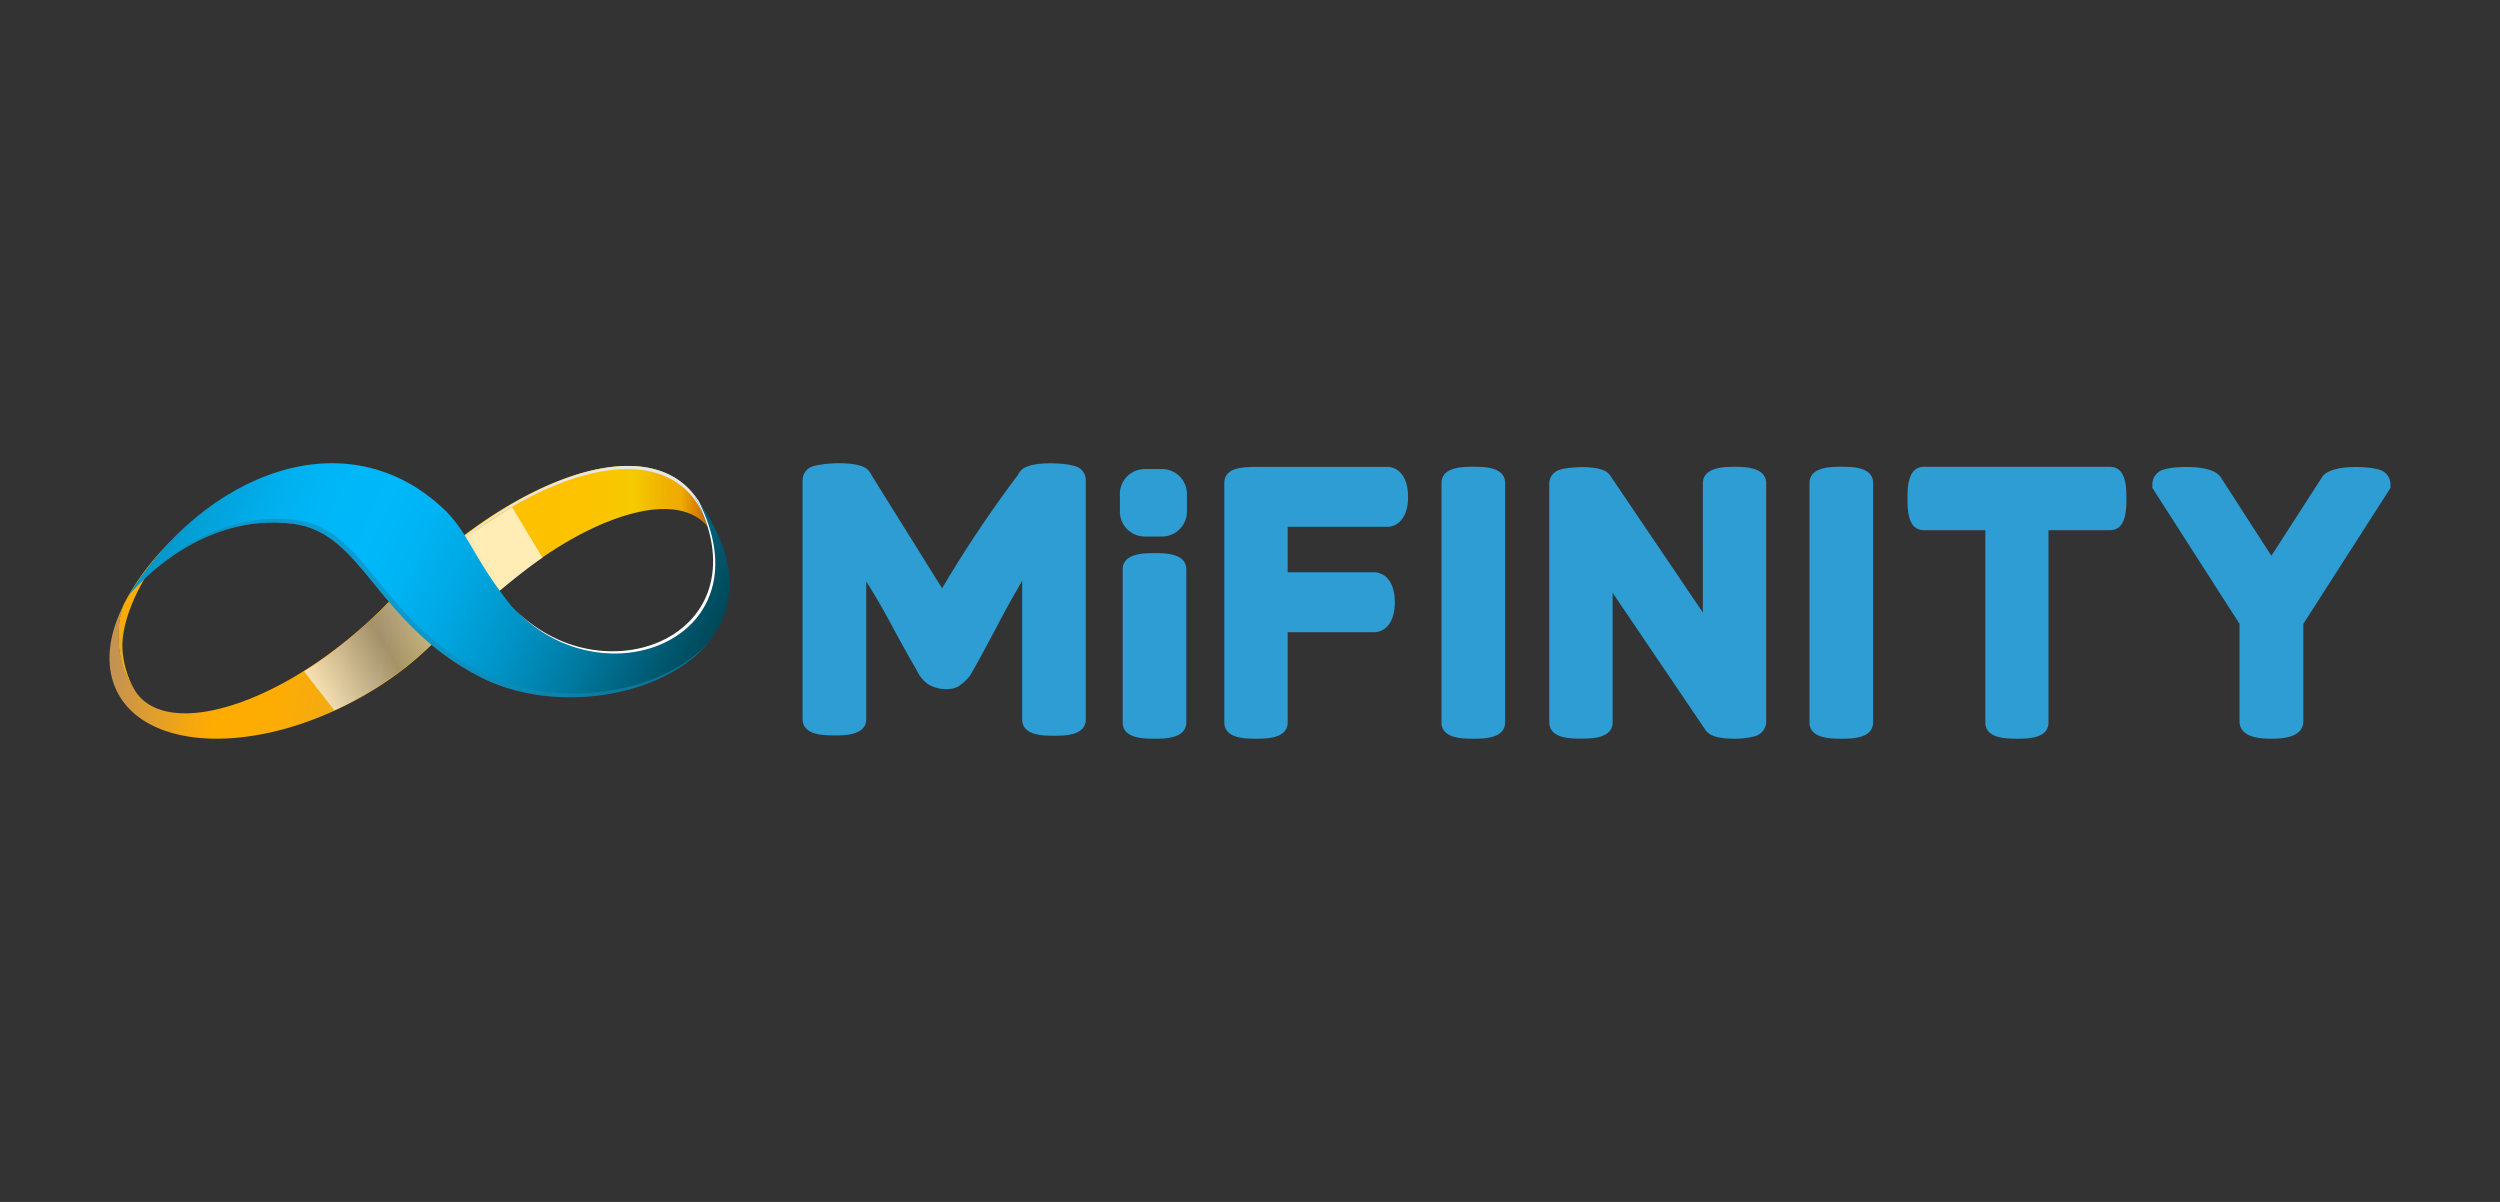 <svg xmlns="http://www.w3.org/2000/svg" width="104" height="50" fill="none"><rect width="100%" height="100%" fill="#333333" stroke="none"/><path fill="url(#a)" d="M29.483 21.97c.04.054.077.11.111.17a4.542 4.542 0 0 0-.41-1.085c-1.503-2.756-5.68-1.931-9.847 1.19a15.736 15.736 0 0 0-2.933 2.857c.519.281.988.678 1.441 1.017.277.202.572.38.88.533.263-.305.537-.607.825-.904 3.712-3.825 8.436-5.771 9.933-3.779Z"/><path fill="url(#b)" d="m29.746 24.306.078-.023c.132-.862.08-1.608-.23-2.142.165.709.216 1.44.152 2.165Z"/><g fill="#E7E6E6" style="mix-blend-mode:soft-light"><path d="M29.586 22.127a1.815 1.815 0 0 0-.113-.171l-.017-.02c.034.104.064.212.09.32.046.078.086.159.12.242a4.41 4.41 0 0 0-.08-.371Z"/><path d="M19.297 22.416c4.153-3.145 8.326-3.993 9.841-1.247.132.243.24.498.324.762l.017.02c.04.054.078.111.111.17-.09-.377-.23-.74-.414-1.08-1.514-2.748-5.688-1.9-9.84 1.245a15.318 15.318 0 0 0-3.826 4.181l.023.03a15.35 15.35 0 0 1 3.764-4.081Z"/></g><path fill="url(#c)" d="M18.11 25.13c-.386-.324-.775-.632-1.135-.982a18.673 18.673 0 0 1-2.386 2.352c-3.718 3.075-7.723 4.09-8.945 2.273a.96.96 0 0 1-.054-.09 3.82 3.82 0 0 1-.516-1.123 4.283 4.283 0 0 1 .039-2.333c-.567 1.147-.724 2.283-.367 3.256.952 2.566 5.166 2.998 9.415.965 1.98-.947 3.618-2.262 4.703-3.658-.251-.22-.495-.444-.754-.66Z"/><path fill="url(#d)" d="M9.102 21.295a2.556 2.556 0 0 0-.585.117l.011.028-.034-.017c-.82.585-.847.588.034.017a9.369 9.369 0 0 0-1.448 1.108 10.07 10.07 0 0 0-1.826 2.395c-.05.09-.1.188-.146.283a4.284 4.284 0 0 0-.04 2.333c.112.401.287.782.52 1.126a3.853 3.853 0 0 1-.496-1.843c.016-1.616 1.384-3.753 2.312-4.552.526-.452 1.02-.625 1.456-.663.061-.124.143-.236.242-.332Z"/><path fill="url(#e)" d="M12.648 27.93c1.74-1.085 3.309-2.571 3.798-3.204l.282-.309c.221-.208.495-.633.712-.833.555-.287 1.587-1.009 2.668-1.727.464-.309.932-.612 1.196-.755l1.266 2.1c-.791.513-2.818 2.224-3.533 2.833-.226.192.043-.23-.169-.03l-1.515 1.356a15.01 15.01 0 0 1-3.442 2.19l-1.263-1.62Z" opacity=".71" style="mix-blend-mode:multiply"/><path fill="url(#f)" d="M28.901 20.638c3.093 5.851-3.945 8.6-7.638 4.56-1.556-1.954-1.728-2.93-2.7-3.925-4.148-4.033-10.13-1.527-13.238 3.527.413-.495 3.041-3.492 6.862-3.015 2.953.37 3.436 4.15 7.805 6.381 4.957 2.533 13.87-.895 8.909-7.528Z"/><path fill="#1887B2" d="M20.124 28.016c-4.369-2.231-4.852-6.013-7.805-6.382-3.645-.46-6.204 2.254-6.793 2.93v.01c.775-.852 3.24-3.21 6.659-2.782 2.953.37 3.437 4.151 7.806 6.382 3.07 1.568 7.655.849 9.524-1.5-1.943 2.223-6.39 2.873-9.39 1.342Z" opacity=".57" style="mix-blend-mode:darken"/><path fill="#fff" d="M29.052 20.83c-.05-.07-.1-.14-.152-.21 3.029 5.732-3.66 8.484-7.406 4.801 3.702 3.795 10.458 1.106 7.558-4.591Z" style="mix-blend-mode:soft-light"/><path fill="#2D9DD3" d="M44.627 19.366c.062.013.122.032.181.056a.603.603 0 0 1 .36.556v9.95c0 .678-.893.678-1.322.678-.429 0-1.323 0-1.323-.678V24.16a42.34 42.34 0 0 0-1.041 1.88c-.457.86-.747 1.398-.87 1.613l-.257.45c-.12.158-.263.295-.426.406a.695.695 0 0 1-.248.123 1.457 1.457 0 0 1-1.067-.166 1.494 1.494 0 0 1-.377-.393l-.114-.213a63.75 63.75 0 0 1-1.128-2.033 28.485 28.485 0 0 0-.96-1.641v5.729c0 .678-.899.678-1.325.678a4.295 4.295 0 0 1-.617-.038c-.615-.094-.706-.442-.706-.64V19.97a.604.604 0 0 1 .369-.548c.124-.047.254-.078.386-.092.557-.096 1.579-.105 1.92.18l.02.016c.068.06.123.132.162.213l.01.024 2.938 4.711a50.528 50.528 0 0 1 3.158-4.722.674.674 0 0 1 .156-.213l.021-.02c.393-.32 1.609-.279 2.1-.153ZM48.026 30.73c-.427 0-1.323 0-1.323-.678v-6.363c0-.678.894-.678 1.323-.678.429 0 1.325 0 1.325.678v6.35c0 .691-.894.691-1.325.691ZM52.25 30.73c-.426 0-1.318 0-1.318-.679v-9.955c0-.637.732-.66 1.221-.674h5.555c.4 0 .867.326.867 1.248 0 .921-.468 1.246-.867 1.246h-4.141v1.89h3.59c.4 0 .867.327.867 1.248 0 .922-.467 1.246-.866 1.246h-3.591v3.745c0 .685-.89.685-1.316.685ZM72.134 30.73c-.83 0-1.067-.2-1.178-.35l-3.87-5.718v5.377c0 .687-.89.687-1.32.687-.428 0-1.316 0-1.316-.687v-9.922a.606.606 0 0 1 .404-.565c.273-.113 1.662-.252 2.058.143l.067.081 3.86 5.705V20.11c0-.69.923-.69 1.318-.69s1.317 0 1.317.69v9.921a.64.64 0 0 1-.485.6c-.28.07-.567.103-.855.1ZM76.6 30.73c-.427 0-1.324 0-1.324-.679v-9.955c0-.679.894-.679 1.323-.679.43 0 1.323 0 1.323.678v9.948c-.002.687-.896.687-1.323.687ZM61.29 30.73c-.427 0-1.323 0-1.323-.679v-9.955c0-.679.894-.679 1.323-.679.429 0 1.323 0 1.323.678v9.948c0 .687-.894.687-1.323.687ZM83.91 30.73c-.428 0-1.32 0-1.32-.678v-7.997h-2.56c-.678 0-.678-.89-.678-1.317 0-.426 0-1.318.678-1.318h7.747c.681 0 .681.892.681 1.318 0 .427 0 1.317-.68 1.317h-2.561v7.988c.008.687-.881.687-1.308.687ZM94.49 30.73c-.329 0-1.325 0-1.325-.724v-4.053l-3.627-5.657v-.158a.64.64 0 0 1 .49-.61c.35-.117 1.931-.241 2.332.295l.016.02 2.114 3.278 2.134-3.311c.426-.527 2.018-.393 2.347-.275a.64.64 0 0 1 .473.603v.16l-3.627 5.657v4.054c-.004.72-1 .72-1.327.72ZM47.626 19.512h.71c.575 0 1.04.465 1.04 1.039v.73a1.04 1.04 0 0 1-1.04 1.039h-.71a1.04 1.04 0 0 1-1.039-1.04v-.73c0-.573.465-1.038 1.04-1.038Z"/><defs><linearGradient id="a" x1="15.531" x2="29.897" y1="22.948" y2="23.098" gradientUnits="userSpaceOnUse"><stop offset=".01" stop-color="#FFA220"/><stop offset=".04" stop-color="#FFA61C"/><stop offset=".34" stop-color="#FFC000"/><stop offset=".61" stop-color="#FDC200"/><stop offset=".74" stop-color="#F6C900"/><stop offset=".75" stop-color="#F5CB00"/><stop offset=".78" stop-color="#F3C200"/><stop offset=".84" stop-color="#F0B100"/><stop offset=".89" stop-color="#EFAB00"/><stop offset="1" stop-color="#B74600"/></linearGradient><linearGradient id="b" x1="15.53" x2="29.896" y1="23.076" y2="23.226" gradientUnits="userSpaceOnUse"><stop offset=".01" stop-color="#FFA220"/><stop offset=".04" stop-color="#FFA61C"/><stop offset=".34" stop-color="#FFC000"/><stop offset=".61" stop-color="#FDC200"/><stop offset=".74" stop-color="#F6C900"/><stop offset=".75" stop-color="#F5CB00"/><stop offset=".78" stop-color="#F3C200"/><stop offset=".84" stop-color="#F0B100"/><stop offset=".89" stop-color="#EFAB00"/><stop offset="1" stop-color="#B74600"/></linearGradient><linearGradient id="c" x1="5.089" x2="18.502" y1="25.739" y2="28.823" gradientUnits="userSpaceOnUse"><stop offset=".01" stop-color="#C59252"/><stop offset=".22" stop-color="#EBA31C"/><stop offset=".34" stop-color="#FFAC00"/><stop offset=".51" stop-color="#FDAC03"/><stop offset=".63" stop-color="#F6AB0D"/><stop offset=".75" stop-color="#E9AA1E"/><stop offset=".78" stop-color="#E4A925"/><stop offset=".8" stop-color="#E7AC21"/><stop offset=".86" stop-color="#F4B70F"/><stop offset=".93" stop-color="#FCBE04"/><stop offset="1" stop-color="#FFC000"/></linearGradient><linearGradient id="d" x1="7.888" x2="4.897" y1="22.093" y2="28.779" gradientUnits="userSpaceOnUse"><stop offset=".01" stop-color="#C59252"/><stop offset=".22" stop-color="#EBA31C"/><stop offset=".34" stop-color="#FFAC00"/><stop offset=".51" stop-color="#FDAC03"/><stop offset=".63" stop-color="#F6AB0D"/><stop offset=".75" stop-color="#E9AA1E"/><stop offset=".78" stop-color="#E4A925"/><stop offset=".8" stop-color="#E7AC21"/><stop offset=".86" stop-color="#F4B70F"/><stop offset=".93" stop-color="#FCBE04"/><stop offset="1" stop-color="#FFC000"/></linearGradient><linearGradient id="e" x1="19.776" x2="10.402" y1="20.153" y2="25.564" gradientUnits="userSpaceOnUse"><stop offset=".11" stop-color="#fff"/><stop offset=".61" stop-color="#878787"/><stop offset=".95" stop-color="#fff"/></linearGradient><linearGradient id="f" x1="32.742" x2="7.132" y1="29.941" y2="18.108" gradientUnits="userSpaceOnUse"><stop offset=".01" stop-color="#001F2A"/><stop offset=".16" stop-color="#004B5D"/><stop offset=".2" stop-color="#00576E"/><stop offset=".31" stop-color="#00799F"/><stop offset=".42" stop-color="#0094C7"/><stop offset=".52" stop-color="#00A8E3"/><stop offset=".61" stop-color="#00B4F4"/><stop offset=".67" stop-color="#00B8FA"/><stop offset=".76" stop-color="#00B6F7"/><stop offset=".83" stop-color="#01AEEC"/><stop offset=".9" stop-color="#03A2DA"/><stop offset=".97" stop-color="#0691C1"/><stop offset="1" stop-color="#0788B3"/></linearGradient></defs></svg>